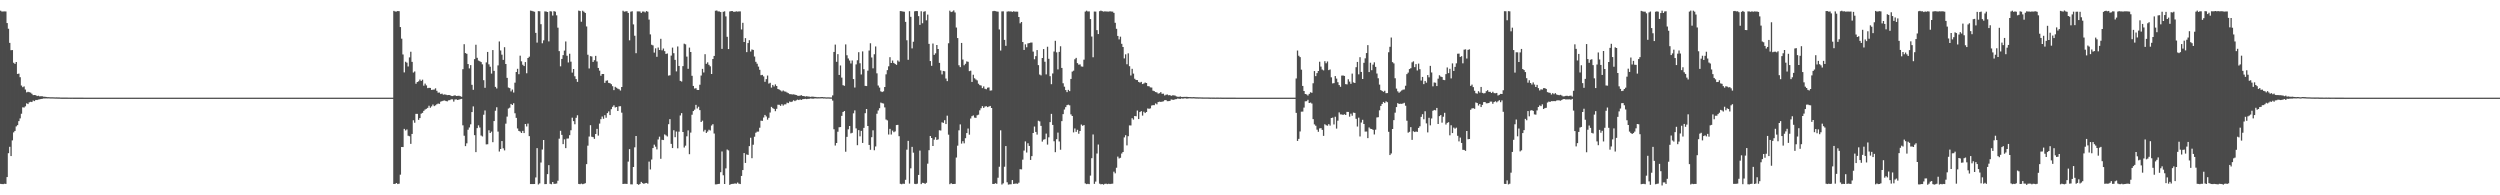 <?xml version="1.0" encoding="UTF-8"?>
<svg xmlns="http://www.w3.org/2000/svg" width="1920" height="150">
  <path d="M0 8.193h1v132.994H0zM1 8.831h1v132.552H1zM2 8.780h1v132.620H2zM3 8.764h1v132.333H3zM4 8.811h1v132.426H4zM5 17.717h1v118.278H5zM6 22.066h1v95.589H6zM7 32.943h1v79.801H7zM8 38.536h1v81.324H8zM9 38.463h1v69.371H9zM10 48.157h1v53.522H10zM11 49.025h1v51.544H11zM12 47.591h1v49.464H12zM13 56.768h1v39.340H13zM14 56.503h1v36.521H14zM15 59.299h1v31.615H15zM16 65.682h1v21.655H16zM17 66.959h1v15.487H17zM18 66.349h1v16.260H18zM19 68.744h1v12.896H19zM20 70.981h1v8.379H20zM21 70.478h1v9.470H21zM22 70.824h1v7.791H22zM23 71.110h1v7.083H23zM24 71.995h1v6.385H24zM25 73.041h1v4.184H25zM26 72.982h1v4.704H26zM27 73.101h1v3.624H27zM28 73.787h1v3.055H28zM29 73.517h1v2.930H29zM30 73.994h1v2.295H30zM31 73.876h1v2.161H31zM32 73.934h1v1.963H32zM33 74.259h1v1.387H33zM34 74.309h1v1.292H34zM35 74.450h1v1.129H35zM36 74.618h1v1.000H36zM37 74.579h1v1.000H37zM38 74.699h1v1.000H38zM39 74.684h1v1.000H39zM40 74.679h1v1.000H40zM41 74.742h1v1.000H41zM42 74.782h1v1.000H42zM43 74.776h1v1.000H43zM44 74.809h1v1.000H44zM45 74.817h1v1.000H45zM46 74.891h1v1.000H46zM47 74.906h1v1.000H47zM48 74.908h1v1.000H48zM49 74.914h1v1.000H49zM50 74.907h1v1.000H50zM51 74.924h1v1.000H51zM52 74.943h1v1.000H52zM53 74.936h1v1.000H53zM54 74.958h1v1.000H54zM55 74.944h1v1.000H55zM56 74.959h1v1.000H56zM57 74.967h1v1.000H57zM58 74.965h1v1.000H58zM59 74.972h1v1.000H59zM60 74.971h1v1.000H60zM61 74.976h1v1.000H61zM62 74.977h1v1.000H62zM63 74.982h1v1.000H63zM64 74.984h1v1.000H64zM65 74.986h1v1.000H65zM66 74.987h1v1.000H66zM67 74.989h1v1.000H67zM68 74.987h1v1.000H68zM69 74.990h1v1.000H69zM70 74.992h1v1.000H70zM71 74.991h1v1.000H71zM72 74.994h1v1.000H72zM73 74.993h1v1.000H73zM74 74.995h1v1.000H74zM75 74.995h1v1.000H75zM76 74.995h1v1.000H76zM77 74.995h1v1.000H77zM78 74.995h1v1.000H78zM79 74.995h1v1.000H79zM80 74.995h1v1.000H80zM81 74.996h1v1.000H81zM82 74.996h1v1.000H82zM83 74.996h1v1.000H83zM84 74.997h1v1.000H84zM85 75.000h1v1.000H85zM86 75.000h1v1.000H86zM87 75.000h1v1.000H87zM88 75.000h1v1.000H88zM89 75.000h1v1.000H89zM90 75.000h1v1.000H90zM91 75.000h1v1.000H91zM92 75.000h1v1.000H92zM93 75.000h1v1.000H93zM94 75.000h1v1.000H94zM95 75.000h1v1.000H95zM96 75.000h1v1.000H96zM97 75.000h1v1.000H97zM98 75.000h1v1.000H98zM99 75.000h1v1.000H99zM100 75.000h1v1.000H100zM101 75.000h1v1.000H101zM102 75.000h1v1.000H102zM103 75.000h1v1.000H103zM104 75.000h1v1.000H104zM105 75.000h1v1.000H105zM106 75.000h1v1.000H106zM107 75.000h1v1.000H107zM108 75.000h1v1.000H108zM109 75.000h1v1.000H109zM110 75.000h1v1.000H110zM111 75.000h1v1.000H111zM112 75.000h1v1.000H112zM113 75.000h1v1.000H113zM114 75.000h1v1.000H114zM115 75.000h1v1.000H115zM116 75.000h1v1.000H116zM117 75.000h1v1.000H117zM118 75.000h1v1.000H118zM119 75.000h1v1.000H119zM120 75.000h1v1.000H120zM121 75.000h1v1.000H121zM122 75.000h1v1.000H122zM123 75.000h1v1.000H123zM124 75.000h1v1.000H124zM125 75.000h1v1.000H125zM126 75.000h1v1.000H126zM127 75.000h1v1.000H127zM128 75.000h1v1.000H128zM129 75.000h1v1.000H129zM130 75.000h1v1.000H130zM131 75.000h1v1.000H131zM132 75.000h1v1.000H132zM133 75.000h1v1.000H133zM134 75.000h1v1.000H134zM135 75.000h1v1.000H135zM136 75.000h1v1.000H136zM137 75.000h1v1.000H137zM138 75.000h1v1.000H138zM139 75.000h1v1.000H139zM140 75.000h1v1.000H140zM141 75.000h1v1.000H141zM142 75.000h1v1.000H142zM143 75.000h1v1.000H143zM144 75.000h1v1.000H144zM145 75.000h1v1.000H145zM146 75.000h1v1.000H146zM147 75.000h1v1.000H147zM148 75.000h1v1.000H148zM149 75.000h1v1.000H149zM150 75.000h1v1.000H150zM151 75.000h1v1.000H151zM152 75.000h1v1.000H152zM153 75.000h1v1.000H153zM154 75.000h1v1.000H154zM155 75.000h1v1.000H155zM156 75.000h1v1.000H156zM157 75.000h1v1.000H157zM158 75.000h1v1.000H158zM159 75.000h1v1.000H159zM160 75.000h1v1.000H160zM161 75.000h1v1.000H161zM162 75.000h1v1.000H162zM163 75.000h1v1.000H163zM164 75.000h1v1.000H164zM165 75.000h1v1.000H165zM166 75.000h1v1.000H166zM167 75.000h1v1.000H167zM168 75.000h1v1.000H168zM169 75.000h1v1.000H169zM170 75.000h1v1.000H170zM171 75.000h1v1.000H171zM172 75.000h1v1.000H172zM173 75.000h1v1.000H173zM174 75.000h1v1.000H174zM175 75.000h1v1.000H175zM176 75.000h1v1.000H176zM177 75.000h1v1.000H177zM178 75.000h1v1.000H178zM179 75.000h1v1.000H179zM180 75.000h1v1.000H180zM181 75.000h1v1.000H181zM182 75.000h1v1.000H182zM183 75.000h1v1.000H183zM184 75.000h1v1.000H184zM185 75.000h1v1.000H185zM186 75.000h1v1.000H186zM187 75.000h1v1.000H187zM188 75.000h1v1.000H188zM189 75.000h1v1.000H189zM190 75.000h1v1.000H190zM191 75.000h1v1.000H191zM192 75.000h1v1.000H192zM193 75.000h1v1.000H193zM194 75.000h1v1.000H194zM195 75.000h1v1.000H195zM196 75.000h1v1.000H196zM197 75.000h1v1.000H197zM198 75.000h1v1.000H198zM199 75.000h1v1.000H199zM200 75.000h1v1.000H200zM201 75.000h1v1.000H201zM202 75.000h1v1.000H202zM203 75.000h1v1.000H203zM204 75.000h1v1.000H204zM205 75.000h1v1.000H205zM206 75.000h1v1.000H206zM207 75.000h1v1.000H207zM208 75.000h1v1.000H208zM209 75.000h1v1.000H209zM210 75.000h1v1.000H210zM211 75.000h1v1.000H211zM212 75.000h1v1.000H212zM213 75.000h1v1.000H213zM214 75.000h1v1.000H214zM215 75.000h1v1.000H215zM216 75.000h1v1.000H216zM217 75.000h1v1.000H217zM218 75.000h1v1.000H218zM219 75.000h1v1.000H219zM220 75.000h1v1.000H220zM221 75.000h1v1.000H221zM222 75.000h1v1.000H222zM223 75.000h1v1.000H223zM224 75.000h1v1.000H224zM225 75.000h1v1.000H225zM226 75.000h1v1.000H226zM227 75.000h1v1.000H227zM228 75.000h1v1.000H228zM229 75.000h1v1.000H229zM230 75.000h1v1.000H230zM231 75.000h1v1.000H231zM232 75.000h1v1.000H232zM233 75.000h1v1.000H233zM234 75.000h1v1.000H234zM235 75.000h1v1.000H235zM236 75.000h1v1.000H236zM237 75.000h1v1.000H237zM238 75.000h1v1.000H238zM239 75.000h1v1.000H239zM240 75.000h1v1.000H240zM241 75.000h1v1.000H241zM242 75.000h1v1.000H242zM243 75.000h1v1.000H243zM244 75.000h1v1.000H244zM245 75.000h1v1.000H245zM246 75.000h1v1.000H246zM247 75.000h1v1.000H247zM248 75.000h1v1.000H248zM249 75.000h1v1.000H249zM250 75.000h1v1.000H250zM251 75.000h1v1.000H251zM252 75.000h1v1.000H252zM253 75.000h1v1.000H253zM254 75.000h1v1.000H254zM255 75.000h1v1.000H255zM256 75.000h1v1.000H256zM257 75.000h1v1.000H257zM258 75.000h1v1.000H258zM259 75.000h1v1.000H259zM260 75.000h1v1.000H260zM261 75.000h1v1.000H261zM262 75.000h1v1.000H262zM263 75.000h1v1.000H263zM264 75.000h1v1.000H264zM265 75.000h1v1.000H265zM266 75.000h1v1.000H266zM267 75.000h1v1.000H267zM268 75.000h1v1.000H268zM269 75.000h1v1.000H269zM270 75.000h1v1.000H270zM271 75.000h1v1.000H271zM272 75.000h1v1.000H272zM273 75.000h1v1.000H273zM274 75.000h1v1.000H274zM275 75.000h1v1.000H275zM276 75.000h1v1.000H276zM277 75.000h1v1.000H277zM278 75.000h1v1.000H278zM279 75.000h1v1.000H279zM280 75.000h1v1.000H280zM281 75.000h1v1.000H281zM282 75.000h1v1.000H282zM283 75.000h1v1.000H283zM284 75.000h1v1.000H284zM285 75.000h1v1.000H285zM286 75.000h1v1.000H286zM287 75.000h1v1.000H287zM288 75.000h1v1.000H288zM289 75.000h1v1.000H289zM290 75.000h1v1.000H290zM291 75.000h1v1.000H291zM292 75.000h1v1.000H292zM293 75.000h1v1.000H293zM294 75.000h1v1.000H294zM295 75.000h1v1.000H295zM296 75.000h1v1.000H296zM297 75.000h1v1.000H297zM298 75.000h1v1.000H298zM299 75.000h1v1.000H299zM300 75.000h1v1.000H300zM301 74.998h1v1.000H301zM302 8.323h1v132.978H302zM303 8.867h1v132.288H303zM304 8.848h1v131.717H304zM305 8.445h1v132.900H305zM306 8.623h1v132.443H306zM307 20.768h1v113.354H307zM308 29.717h1v83.201H308zM309 41.837h1v71.098H309zM310 55.608h1v43.379H310zM311 47.388h1v52.797H311zM312 48.144h1v51.304H312zM313 51.049h1v53.217H313zM314 44.107h1v60.556H314zM315 39.712h1v70.790H315zM316 47.535h1v55.337H316zM317 55.696h1v36.667H317zM318 54.862h1v39.381H318zM319 64.329h1v23.130H319zM320 62.953h1v24.521H320zM321 62.467h1v29.611H321zM322 61.094h1v29.600H322zM323 62.174h1v25.123H323zM324 61.186h1v25.516H324zM325 65.787h1v19.335H325zM326 64.213h1v19.897H326zM327 65.582h1v17.998H327zM328 67.665h1v15.171H328zM329 67.428h1v13.797H329zM330 67.541h1v15.211H330zM331 69.066h1v12.665H331zM332 68.852h1v11.411H332zM333 68.738h1v12.792H333zM334 67.824h1v13.050H334zM335 69.734h1v10.324H335zM336 71.179h1v8.325H336zM337 71.047h1v8.714H337zM338 72.241h1v5.839H338zM339 71.895h1v5.788H339zM340 72.714h1v4.582H340zM341 72.504h1v4.634H341zM342 72.716h1v4.898H342zM343 73.082h1v4.804H343zM344 72.962h1v4.078H344zM345 73.001h1v3.898H345zM346 73.604h1v2.658H346zM347 73.765h1v2.545H347zM348 73.477h1v4.572H348zM349 73.141h1v3.240H349zM350 73.743h1v2.620H350zM351 73.609h1v3.195H351zM352 73.538h1v2.944H352zM353 73.858h1v2.305H353zM354 74.305h1v1.648H354zM355 53.156h1v43.075H355zM356 33.964h1v70.261H356zM357 40.743h1v71.480H357zM358 41.303h1v68.764H358zM359 49.226h1v50.397H359zM360 52.553h1v45.354H360zM361 50.016h1v45.482H361zM362 65.143h1v20.949H362zM363 68.972h1v12.767H363zM364 45.421h1v58.387H364zM365 34.359h1v82.497H365zM366 44.396h1v54.021H366zM367 46.516h1v49.728H367zM368 46.990h1v50.945H368zM369 47.692h1v56.420H369zM370 49.397h1v55.401H370zM371 61.607h1v26.493H371zM372 67.442h1v17.398H372zM373 47.903h1v63.006H373zM374 39.869h1v70.939H374zM375 49.423h1v50.634H375zM376 51.272h1v50.891H376zM377 56.528h1v44.516H377zM378 38.475h1v70.739H378zM379 54.411h1v38.591H379zM380 66.725h1v18.294H380zM381 67.959h1v14.418H381zM382 50.230h1v50.819H382zM383 31.848h1v84.508H383zM384 38.761h1v75.648H384zM385 42.010h1v66.341H385zM386 45.996h1v67.934H386zM387 36.248h1v79.258H387zM388 49.133h1v45.867H388zM389 59.799h1v29.761H389zM390 67.249h1v16.119H390zM391 67.686h1v15.020H391zM392 70.189h1v9.648H392zM393 68.737h1v11.900H393zM394 71.042h1v8.270H394zM395 63.467h1v23.518H395zM396 55.273h1v35.236H396zM397 52.824h1v45.830H397zM398 56.992h1v43.576H398zM399 42.741h1v58.251H399zM400 47.117h1v55.017H400zM401 49.730h1v50.798H401zM402 50.717h1v51.490H402zM403 47.684h1v47.527H403zM404 56.277h1v40.849H404zM405 44.554h1v50.355H405zM406 43.523h1v61.027H406zM407 8.134h1v133.233H407zM408 8.344h1v133.029H408zM409 8.690h1v132.660H409zM410 9.010h1v132.311H410zM411 25.266h1v111.019H411zM412 32.732h1v81.027H412zM413 8.562h1v133.129H413zM414 8.645h1v132.229H414zM415 18.601h1v106.229H415zM416 33.224h1v81.629H416zM417 30.999h1v76.543H417zM418 8.738h1v132.688H418zM419 8.835h1v132.525H419zM420 9.197h1v124.520H420zM421 31.791h1v95.042H421zM422 8.596h1v132.580H422zM423 8.815h1v132.709H423zM424 11.929h1v127.863H424zM425 8.529h1v132.697H425zM426 8.983h1v132.172H426zM427 11.791h1v129.159H427zM428 21.227h1v117.579H428zM429 39.266h1v67.248H429zM430 50.948h1v49.516H430zM431 45.274h1v58.300H431zM432 42.332h1v68.344H432zM433 38.837h1v68.154H433zM434 31.845h1v81.903H434zM435 42.810h1v63.633H435zM436 47.970h1v58.354H436zM437 41.284h1v62.528H437zM438 47.373h1v52.667H438zM439 55.761h1v34.592H439zM440 52.990h1v40.059H440zM441 58.549h1v36.908H441zM442 60.740h1v29.707H442zM443 62.888h1v25.658H443zM444 8.138h1v133.133H444zM445 8.480h1v132.967H445zM446 16.677h1v124.336H446zM447 8.256h1v133.207H447zM448 9.023h1v132.156H448zM449 9.918h1v130.773H449zM450 20.316h1v105.743H450zM451 42.050h1v69.832H451zM452 52.600h1v52.262H452zM453 43.094h1v53.071H453zM454 43.340h1v61.684H454zM455 47.540h1v57.767H455zM456 46.256h1v60.379H456zM457 42.885h1v60.049H457zM458 47.185h1v51.800H458zM459 52.198h1v51.940H459zM460 54.277h1v40.665H460zM461 58.162h1v33.363H461zM462 56.855h1v32.660H462zM463 56.839h1v34.415H463zM464 63.657h1v24.810H464zM465 62.001h1v28.418H465zM466 61.686h1v25.188H466zM467 63.659h1v21.879H467zM468 63.880h1v24.507H468zM469 64.642h1v19.249H469zM470 66.207h1v15.815H470zM471 69.205h1v11.701H471zM472 66.686h1v15.839H472zM473 67.357h1v14.830H473zM474 68.122h1v17.139H474zM475 68.572h1v13.108H475zM476 69.515h1v12.054H476zM477 66.832h1v19.692H477zM478 8.261h1v133.031H478zM479 8.965h1v132.179H479zM480 8.736h1v132.440H480zM481 8.603h1v132.677H481zM482 9.928h1v114.174H482zM483 30.950h1v83.600H483zM484 8.970h1v132.594H484zM485 8.635h1v133.001H485zM486 18.749h1v109.502H486zM487 27.450h1v85.698H487zM488 40.846h1v63.598H488zM489 8.765h1v132.594H489zM490 8.734h1v133.193H490zM491 8.830h1v132.413H491zM492 9.951h1v129.729H492zM493 8.834h1v131.800H493zM494 8.836h1v132.359H494zM495 9.516h1v131.182H495zM496 8.482h1v131.990H496zM497 8.982h1v132.098H497zM498 15.065h1v109.035H498zM499 26.400h1v103.771H499zM500 34.357h1v88.155H500zM501 34.877h1v78.844H501zM502 40.399h1v70.724H502zM503 37.139h1v75.515H503zM504 43.622h1v71.096H504zM505 36.509h1v70.621H505zM506 38.408h1v66.545H506zM507 29.776h1v92.176H507zM508 38.641h1v68.727H508zM509 37.277h1v70.301H509zM510 39.251h1v63.965H510zM511 41.404h1v62.564H511zM512 41.065h1v63.717H512zM513 58.083h1v37.306H513zM514 57.800h1v33.700H514zM515 42.699h1v67.812H515zM516 36.563h1v77.151H516zM517 40.874h1v59.168H517zM518 45.977h1v59.413H518zM519 54.825h1v46.171H519zM520 35.677h1v78.246H520zM521 50.656h1v50.462H521zM522 62.131h1v26.567H522zM523 62.620h1v24.272H523zM524 50.771h1v50.584H524zM525 33.532h1v79.754H525zM526 34.044h1v77.837H526zM527 43.458h1v61.256H527zM528 52.836h1v47.323H528zM529 36.573h1v81.861H529zM530 39.957h1v61.888H530zM531 58.206h1v29.933H531zM532 66.003h1v19.315H532zM533 68.016h1v16.213H533zM534 67.747h1v12.782H534zM535 69.074h1v14.242H535zM536 69.097h1v12.891H536zM537 65.093h1v19.482H537zM538 57.998h1v35.704H538zM539 52.894h1v39.773H539zM540 55.662h1v45.369H540zM541 41.614h1v58.089H541zM542 48.991h1v53.088H542zM543 47.853h1v53.169H543zM544 49.764h1v49.848H544zM545 50.920h1v49.276H545zM546 56.828h1v39.585H546zM547 45.314h1v50.059H547zM548 42.973h1v59.562H548zM549 8.223h1v133.378H549zM550 8.040h1v133.520H550zM551 8.761h1v132.533H551zM552 8.801h1v132.344H552zM553 9.265h1v123.008H553zM554 37.509h1v78.806H554zM555 9.038h1v125.581H555zM556 8.713h1v132.607H556zM557 12.572h1v116.745H557zM558 28.243h1v86.591H558zM559 37.703h1v77.816H559zM560 8.797h1v133.175H560zM561 8.500h1v132.845H561zM562 8.510h1v132.708H562zM563 9.048h1v132.130H563zM564 8.996h1v131.859H564zM565 8.709h1v132.410H565zM566 8.893h1v131.310H566zM567 8.748h1v132.326H567zM568 8.750h1v132.592H568zM569 22.631h1v112.472H569zM570 17.511h1v113.085H570zM571 32.254h1v85.280H571zM572 29.299h1v95.834H572zM573 40.013h1v78.597H573zM574 33.069h1v85.916H574zM575 30.852h1v81.400H575zM576 39.568h1v66.225H576zM577 37.974h1v83.547H577zM578 38.332h1v72.834H578zM579 43.396h1v61.632H579zM580 47.477h1v54.461H580zM581 48.971h1v52.170H581zM582 51.125h1v49.952H582zM583 53.618h1v44.464H583zM584 57.773h1v34.901H584zM585 57.522h1v35.312H585zM586 58.664h1v31.606H586zM587 62.811h1v25.465H587zM588 60.757h1v28.692H588zM589 58.028h1v33.853H589zM590 64.208h1v26.243H590zM591 63.574h1v22.874H591zM592 67.254h1v14.836H592zM593 65.242h1v17.830H593zM594 66.424h1v17.218H594zM595 64.835h1v20.587H595zM596 66.023h1v17.515H596zM597 68.377h1v12.067H597zM598 68.833h1v11.637H598zM599 69.422h1v11.899H599zM600 70.232h1v9.778H600zM601 69.489h1v11.623H601zM602 70.205h1v9.963H602zM603 70.389h1v9.761H603zM604 71.061h1v7.786H604zM605 71.574h1v7.608H605zM606 72.314h1v5.654H606zM607 72.336h1v6.026H607zM608 72.531h1v5.471H608zM609 72.435h1v4.544H609zM610 72.721h1v4.958H610zM611 72.979h1v4.063H611zM612 73.468h1v3.044H612zM613 73.606h1v3.253H613zM614 73.400h1v2.977H614zM615 73.107h1v3.639H615zM616 73.726h1v2.462H616zM617 73.798h1v2.299H617zM618 74.146h1v1.732H618zM619 73.893h1v2.237H619zM620 74.062h1v1.858H620zM621 74.198h1v1.688H621zM622 74.381h1v1.249H622zM623 74.184h1v1.527H623zM624 74.237h1v1.602H624zM625 74.394h1v1.202H625zM626 74.434h1v1.147H626zM627 74.651h1v1.000H627zM628 74.600h1v1.000H628zM629 74.624h1v1.000H629zM630 74.551h1v1.000H630zM631 74.521h1v1.000H631zM632 74.654h1v1.000H632zM633 74.645h1v1.000H633zM634 74.797h1v1.000H634zM635 74.742h1v1.000H635zM636 74.744h1v1.000H636zM637 74.805h1v1.000H637zM638 74.836h1v1.000H638zM639 73.280h1v3.975H639zM640 39.878h1v59.419H640zM641 34.272h1v77.494H641zM642 47.472h1v62.373H642zM643 41.595h1v59.580H643zM644 57.525h1v40.209H644zM645 50.280h1v47.330H645zM646 59.590h1v29.384H646zM647 65.436h1v20.584H647zM648 65.906h1v19.357H648zM649 34.115h1v82.436H649zM650 42.419h1v62.717H650zM651 44.907h1v54.440H651zM652 46.499h1v50.284H652zM653 48.754h1v53.678H653zM654 46.440h1v55.558H654zM655 60.728h1v26.306H655zM656 67.231h1v17.535H656zM657 49.465h1v49.141H657zM658 46.296h1v65.242H658zM659 40.077h1v59.886H659zM660 48.600h1v56.127H660zM661 57.206h1v43.300H661zM662 39.469h1v70.299H662zM663 53.160h1v45.042H663zM664 65.957h1v20.966H664zM665 66.110h1v17.585H665zM666 54.267h1v42.512H666zM667 38.809h1v72.481H667zM668 33.218h1v81.827H668zM669 44.151h1v61.218H669zM670 52.491h1v47.628H670zM671 41.663h1v73.761H671zM672 35.688h1v76.817H672zM673 56.305h1v31.051H673zM674 65.712h1v19.133H674zM675 67.301h1v15.771H675zM676 70.143h1v8.655H676zM677 70.691h1v8.575H677zM678 70.120h1v9.412H678zM679 66.818h1v15.653H679zM680 57.084h1v34.714H680zM681 53.874h1v38.578H681zM682 50.962h1v52.344H682zM683 43.912h1v55.049H683zM684 48.399h1v54.944H684zM685 46.485h1v53.838H685zM686 48.314h1v53.240H686zM687 49.092h1v51.844H687zM688 49.803h1v46.262H688zM689 46.460h1v49.449H689zM690 47.336h1v57.262H690zM691 8.487h1v132.676H691zM692 8.592h1v132.931H692zM693 8.852h1v132.227H693zM694 9.027h1v132.200H694zM695 16.795h1v121.305H695zM696 30.901h1v84.026H696zM697 45.924h1v62.262H697zM698 8.599h1v132.424H698zM699 12.892h1v116.384H699zM700 37.170h1v75.643H700zM701 32.072h1v85.181H701zM702 8.687h1v132.497H702zM703 8.472h1v132.965H703zM704 8.558h1v132.520H704zM705 12.386h1v121.942H705zM706 19.116h1v96.526H706zM707 8.655h1v132.770H707zM708 17.848h1v122.568H708zM709 9.003h1v131.571H709zM710 8.609h1v132.616H710zM711 15.620h1v124.781H711zM712 11.216h1v114.468H712zM713 33.690h1v81.680H713zM714 46.924h1v57.510H714zM715 50.542h1v55.440H715zM716 33.425h1v78.685H716zM717 42.162h1v65.079H717zM718 40.960h1v64.415H718zM719 34.557h1v72.929H719zM720 37.623h1v69.415H720zM721 48.305h1v51.741H721zM722 54.061h1v46.175H722zM723 57.120h1v36.836H723zM724 54.464h1v39.887H724zM725 54.716h1v37.584H725zM726 60.303h1v35.000H726zM727 62.331h1v26.500H727zM728 33.253h1v70.155H728zM729 8.178h1v133.263H729zM730 9.279h1v131.411H730zM731 8.859h1v132.513H731zM732 7.975h1v133.351H732zM733 9.562h1v131.630H733zM734 21.171h1v99.818H734zM735 29.218h1v82.636H735zM736 50.125h1v49.956H736zM737 51.564h1v43.986H737zM738 32.977h1v77.332H738zM739 45.716h1v62.734H739zM740 50.112h1v59.987H740zM741 49.001h1v57.111H741zM742 47.175h1v54.995H742zM743 47.485h1v51.247H743zM744 54.637h1v48.795H744zM745 54.293h1v36.738H745zM746 62.900h1v26.337H746zM747 57.392h1v31.222H747zM748 60.124h1v30.182H748zM749 61.036h1v29.511H749zM750 61.729h1v26.774H750zM751 64.315h1v23.727H751zM752 65.357h1v19.362H752zM753 65.684h1v17.487H753zM754 67.677h1v13.819H754zM755 66.334h1v16.540H755zM756 68.177h1v13.662H756zM757 68.566h1v13.003H757zM758 67.312h1v14.955H758zM759 67.137h1v14.695H759zM760 69.568h1v11.802H760zM761 69.419h1v13.545H761zM762 8.586h1v132.678H762zM763 8.363h1v132.930H763zM764 8.550h1v132.171H764zM765 8.798h1v132.382H765zM766 8.973h1v127.512H766zM767 22.631h1v105.441H767zM768 38.789h1v61.326H768zM769 8.777h1v132.938H769zM770 8.706h1v132.111H770zM771 30.593h1v97.482H771zM772 35.158h1v77.013H772zM773 8.927h1v131.041H773zM774 8.720h1v133.048H774zM775 8.830h1v132.757H775zM776 8.773h1v132.720H776zM777 9.125h1v129.155H777zM778 8.629h1v132.642H778zM779 8.969h1v132.112H779zM780 8.903h1v132.071H780zM781 8.963h1v132.184H781zM782 13.076h1v127.221H782zM783 17.917h1v112.028H783zM784 16.918h1v113.171H784zM785 32.238h1v90.391H785zM786 38.358h1v77.281H786zM787 34.032h1v74.541H787zM788 36.325h1v80.846H788zM789 33.308h1v76.713H789zM790 33.052h1v79.047H790zM791 32.720h1v90.086H791zM792 32.644h1v87.265H792zM793 39.653h1v62.483H793zM794 45.502h1v51.681H794zM795 43.130h1v58.207H795zM796 38.426h1v64.922H796zM797 50.016h1v42.683H797zM798 57.235h1v36.008H798zM799 57.905h1v38.762H799zM800 44.534h1v64.226H800zM801 37.696h1v69.589H801zM802 47.406h1v59.494H802zM803 57.117h1v45.479H803zM804 35.898h1v75.150H804zM805 45.165h1v60.287H805zM806 58.544h1v35.230H806zM807 64.664h1v22.810H807zM808 56.414h1v39.521H808zM809 39.551h1v68.943H809zM810 31.347h1v85.556H810zM811 40.202h1v66.722H811zM812 53.274h1v48.561H812zM813 39.856h1v68.782H813zM814 35.515h1v79.461H814zM815 52.167h1v40.885H815zM816 63.949h1v23.728H816zM817 66.540h1v17.570H817zM818 69.178h1v13.114H818zM819 70.771h1v9.954H819zM820 68.994h1v11.368H820zM821 69.966h1v10.930H821zM822 60.633h1v27.221H822zM823 54.998h1v34.073H823zM824 54.248h1v47.442H824zM825 45.528h1v53.133H825zM826 44.467h1v56.787H826zM827 48.496h1v51.182H827zM828 49.653h1v53.031H828zM829 49.462h1v51.132H829zM830 51.054h1v44.576H830zM831 51.190h1v45.401H831zM832 45.826h1v50.227H832zM833 8.923h1v131.917H833zM834 8.168h1v133.241H834zM835 8.787h1v132.381H835zM836 8.737h1v132.679H836zM837 14.640h1v120.221H837zM838 28.069h1v93.422H838zM839 43.995h1v59.262H839zM840 8.838h1v132.396H840zM841 8.885h1v130.584H841zM842 23.160h1v94.747H842zM843 26.155h1v84.834H843zM844 8.607h1v132.462H844zM845 8.137h1v133.442H845zM846 8.527h1v132.776H846zM847 8.934h1v132.867H847zM848 8.698h1v132.525H848zM849 8.804h1v132.258H849zM850 8.858h1v132.552H850zM851 8.899h1v132.223H851zM852 8.640h1v132.716H852zM853 8.844h1v132.308H853zM854 8.897h1v132.139H854zM855 9.891h1v121.947H855zM856 17.492h1v115.641H856zM857 22.095h1v106.730H857zM858 27.595h1v92.660H858zM859 30.258h1v91.433H859zM860 28.159h1v93.052H860zM861 33.647h1v84.259H861zM862 36.108h1v80.609H862zM863 44.835h1v60.708H863zM864 41.716h1v62.122H864zM865 49.356h1v62.313H865zM866 40.937h1v63.648H866zM867 50.843h1v45.449H867zM868 57.944h1v38.432H868zM869 52.855h1v37.937H869zM870 56.520h1v35.351H870zM871 60.481h1v28.622H871zM872 61.379h1v27.908H872zM873 61.492h1v23.387H873zM874 62.916h1v28.538H874zM875 63.447h1v22.641H875zM876 62.890h1v22.475H876zM877 64.588h1v24.213H877zM878 64.089h1v21.745H878zM879 63.372h1v23.462H879zM880 63.749h1v22.266H880zM881 66.144h1v17.141H881zM882 66.238h1v17.313H882zM883 67.122h1v16.138H883zM884 67.217h1v13.852H884zM885 69.638h1v11.125H885zM886 70.004h1v10.805H886zM887 70.719h1v8.686H887zM888 70.965h1v9.140H888zM889 71.910h1v6.464H889zM890 71.576h1v6.490H890zM891 70.741h1v7.567H891zM892 72.014h1v6.061H892zM893 71.955h1v5.850H893zM894 73.338h1v3.601H894zM895 72.766h1v4.093H895zM896 72.574h1v5.150H896zM897 73.143h1v4.503H897zM898 73.006h1v4.516H898zM899 73.619h1v2.768H899zM900 73.238h1v3.369H900zM901 73.211h1v3.480H901zM902 73.410h1v2.837H902zM903 74.015h1v2.119H903zM904 74.291h1v1.397H904zM905 74.326h1v1.511H905zM906 74.061h1v1.847H906zM907 74.457h1v1.103H907zM908 74.431h1v1.351H908zM909 74.391h1v1.150H909zM910 74.387h1v1.155H910zM911 74.347h1v1.442H911zM912 74.486h1v1.157H912zM913 74.528h1v1.000H913zM914 74.549h1v1.000H914zM915 74.645h1v1.000H915zM916 74.570h1v1.000H916zM917 74.613h1v1.000H917zM918 74.707h1v1.000H918zM919 74.716h1v1.000H919zM920 74.756h1v1.000H920zM921 74.730h1v1.000H921zM922 74.792h1v1.000H922zM923 74.811h1v1.000H923zM924 74.846h1v1.000H924zM925 74.843h1v1.000H925zM926 74.852h1v1.000H926zM927 74.849h1v1.000H927zM928 74.867h1v1.000H928zM929 74.911h1v1.000H929zM930 74.893h1v1.000H930zM931 74.909h1v1.000H931zM932 74.921h1v1.000H932zM933 74.936h1v1.000H933zM934 74.921h1v1.000H934zM935 74.912h1v1.000H935zM936 74.950h1v1.000H936zM937 74.925h1v1.000H937zM938 74.963h1v1.000H938zM939 74.962h1v1.000H939zM940 74.956h1v1.000H940zM941 74.971h1v1.000H941zM942 74.961h1v1.000H942zM943 74.964h1v1.000H943zM944 74.971h1v1.000H944zM945 74.977h1v1.000H945zM946 74.980h1v1.000H946zM947 74.981h1v1.000H947zM948 74.974h1v1.000H948zM949 74.985h1v1.000H949zM950 74.984h1v1.000H950zM951 74.984h1v1.000H951zM952 74.987h1v1.000H952zM953 74.984h1v1.000H953zM954 74.988h1v1.000H954zM955 74.989h1v1.000H955zM956 74.990h1v1.000H956zM957 74.991h1v1.000H957zM958 74.992h1v1.000H958zM959 74.992h1v1.000H959zM960 74.993h1v1.000H960zM961 74.993h1v1.000H961zM962 74.994h1v1.000H962zM963 74.995h1v1.000H963zM964 74.995h1v1.000H964zM965 74.994h1v1.000H965zM966 74.994h1v1.000H966zM967 74.996h1v1.000H967zM968 74.997h1v1.000H968zM969 75.000h1v1.000H969zM970 75.000h1v1.000H970zM971 75.000h1v1.000H971zM972 75.000h1v1.000H972zM973 75.000h1v1.000H973zM974 75.000h1v1.000H974zM975 75.000h1v1.000H975zM976 75.000h1v1.000H976zM977 75.000h1v1.000H977zM978 75.000h1v1.000H978zM979 75.000h1v1.000H979zM980 75.000h1v1.000H980zM981 75.000h1v1.000H981zM982 75.000h1v1.000H982zM983 75.000h1v1.000H983zM984 75.000h1v1.000H984zM985 75.000h1v1.000H985zM986 75.000h1v1.000H986zM987 75.000h1v1.000H987zM988 75.000h1v1.000H988zM989 75.000h1v1.000H989zM990 75.000h1v1.000H990zM991 75.000h1v1.000H991zM992 75.000h1v1.000H992zM993 75.000h1v1.000H993zM994 75.000h1v1.000H994zM995 60.239h1v26.428H995zM996 38.786h1v69.466H996zM997 42.782h1v63.885H997zM998 43.901h1v57.066H998zM999 53.520h1v32.244H999zM1000 65.979h1v19.744H1000zM1001 69.874h1v12.755H1001zM1002 72.203h1v5.606H1002zM1003 72.509h1v5.209H1003zM1004 73.378h1v3.268H1004zM1005 72.094h1v6.995H1005zM1006 70.869h1v7.892H1006zM1007 71.267h1v8.271H1007zM1008 63.964h1v27.519H1008zM1009 54.555h1v40.971H1009zM1010 58.494h1v38.063H1010zM1011 56.184h1v43.403H1011zM1012 54.528h1v46.691H1012zM1013 47.405h1v51.222H1013zM1014 51.133h1v47.289H1014zM1015 53.404h1v46.326H1015zM1016 54.062h1v50.269H1016zM1017 47.020h1v48.439H1017zM1018 48.598h1v47.590H1018zM1019 47.195h1v49.358H1019zM1020 53.850h1v41.482H1020zM1021 53.363h1v43.083H1021zM1022 59.405h1v31.236H1022zM1023 64.064h1v26.231H1023zM1024 63.829h1v31.780H1024zM1025 58.412h1v31.230H1025zM1026 60.362h1v38.380H1026zM1027 63.115h1v29.555H1027zM1028 65.329h1v20.976H1028zM1029 66.687h1v21.163H1029zM1030 58.072h1v29.850H1030zM1031 57.978h1v30.285H1031zM1032 58.337h1v29.430H1032zM1033 64.603h1v23.692H1033zM1034 64.793h1v21.138H1034zM1035 60.871h1v25.077H1035zM1036 62.689h1v26.907H1036zM1037 64.339h1v22.981H1037zM1038 56.546h1v32.351H1038zM1039 63.282h1v23.176H1039zM1040 63.734h1v23.000H1040zM1041 51.617h1v39.639H1041zM1042 47.565h1v49.620H1042zM1043 57.080h1v33.283H1043zM1044 43.913h1v60.888H1044zM1045 55.256h1v38.875H1045zM1046 60.692h1v31.309H1046zM1047 48.235h1v47.016H1047zM1048 44.792h1v56.295H1048zM1049 40.759h1v60.261H1049zM1050 34.671h1v71.421H1050zM1051 55.370h1v42.543H1051zM1052 48.155h1v50.728H1052zM1053 53.911h1v45.173H1053zM1054 49.638h1v50.095H1054zM1055 47.859h1v55.406H1055zM1056 51.375h1v48.214H1056zM1057 56.491h1v33.718H1057zM1058 60.095h1v29.936H1058zM1059 64.981h1v19.738H1059zM1060 69.164h1v12.197H1060zM1061 69.860h1v9.960H1061zM1062 70.478h1v7.830H1062zM1063 69.685h1v9.470H1063zM1064 71.558h1v6.255H1064zM1065 71.493h1v6.987H1065zM1066 40.125h1v61.097H1066zM1067 35.968h1v83.127H1067zM1068 28.799h1v89.077H1068zM1069 47.720h1v51.359H1069zM1070 48.713h1v43.537H1070zM1071 60.098h1v26.429H1071zM1072 68.026h1v14.193H1072zM1073 70.123h1v9.069H1073zM1074 71.223h1v8.596H1074zM1075 70.347h1v9.335H1075zM1076 69.475h1v10.320H1076zM1077 68.860h1v10.617H1077zM1078 68.699h1v10.272H1078zM1079 65.859h1v15.370H1079zM1080 56.929h1v35.784H1080zM1081 55.753h1v46.118H1081zM1082 53.030h1v48.170H1082zM1083 52.387h1v45.248H1083zM1084 47.860h1v59.566H1084zM1085 47.112h1v53.694H1085zM1086 51.536h1v49.901H1086zM1087 49.248h1v51.743H1087zM1088 54.133h1v47.138H1088zM1089 48.844h1v49.401H1089zM1090 53.153h1v43.814H1090zM1091 61.846h1v27.886H1091zM1092 59.097h1v28.620H1092zM1093 64.596h1v26.986H1093zM1094 62.133h1v23.338H1094zM1095 63.473h1v31.298H1095zM1096 57.666h1v44.012H1096zM1097 59.404h1v31.052H1097zM1098 50.585h1v45.695H1098zM1099 55.636h1v35.322H1099zM1100 66.280h1v18.796H1100zM1101 63.357h1v21.092H1101zM1102 63.564h1v21.176H1102zM1103 66.115h1v16.759H1103zM1104 60.416h1v34.835H1104zM1105 57.788h1v31.426H1105zM1106 58.770h1v29.616H1106zM1107 59.185h1v34.999H1107zM1108 61.328h1v28.343H1108zM1109 61.567h1v25.058H1109zM1110 56.927h1v38.707H1110zM1111 51.820h1v42.562H1111zM1112 56.187h1v37.658H1112zM1113 52.851h1v51.094H1113zM1114 60.227h1v35.978H1114zM1115 48.710h1v53.483H1115zM1116 54.500h1v43.498H1116zM1117 51.379h1v47.446H1117zM1118 48.626h1v49.410H1118zM1119 41.263h1v63.025H1119zM1120 41.176h1v67.440H1120zM1121 43.720h1v61.974H1121zM1122 43.147h1v66.651H1122zM1123 48.659h1v66.405H1123zM1124 38.168h1v77.000H1124zM1125 37.888h1v77.982H1125zM1126 44.937h1v55.649H1126zM1127 38.298h1v68.654H1127zM1128 37.888h1v68.859H1128zM1129 65.964h1v18.382H1129zM1130 64.954h1v18.291H1130zM1131 66.910h1v16.206H1131zM1132 69.659h1v13.892H1132zM1133 71.597h1v7.121H1133zM1134 71.945h1v7.225H1134zM1135 70.031h1v11.029H1135zM1136 71.134h1v8.752H1136zM1137 66.782h1v15.451H1137zM1138 71.335h1v9.214H1138zM1139 71.745h1v6.680H1139zM1140 71.501h1v6.826H1140zM1141 70.039h1v9.337H1141zM1142 69.250h1v10.082H1142zM1143 70.560h1v8.568H1143zM1144 70.503h1v7.511H1144zM1145 71.406h1v6.619H1145zM1146 70.435h1v9.306H1146zM1147 71.514h1v6.885H1147zM1148 71.606h1v6.149H1148zM1149 71.397h1v7.189H1149zM1150 73.305h1v4.483H1150zM1151 72.784h1v4.147H1151zM1152 72.070h1v6.402H1152zM1153 72.206h1v4.885H1153zM1154 69.349h1v16.537H1154zM1155 8.584h1v132.614H1155zM1156 8.677h1v132.635H1156zM1157 15.572h1v122.999H1157zM1158 8.566h1v133.034H1158zM1159 8.717h1v132.367H1159zM1160 24.087h1v108.533H1160zM1161 21.273h1v95.405H1161zM1162 38.435h1v68.911H1162zM1163 55.744h1v39.702H1163zM1164 40.162h1v51.638H1164zM1165 40.203h1v64.509H1165zM1166 47.634h1v51.055H1166zM1167 40.257h1v75.994H1167zM1168 37.559h1v77.900H1168zM1169 52.990h1v49.201H1169zM1170 53.806h1v46.154H1170zM1171 55.326h1v35.968H1171zM1172 60.053h1v32.290H1172zM1173 63.467h1v21.833H1173zM1174 61.662h1v27.691H1174zM1175 63.765h1v21.104H1175zM1176 64.926h1v19.638H1176zM1177 63.262h1v21.933H1177zM1178 64.915h1v22.939H1178zM1179 66.826h1v21.236H1179zM1180 65.180h1v19.608H1180zM1181 67.677h1v14.498H1181zM1182 69.460h1v11.500H1182zM1183 68.591h1v12.899H1183zM1184 68.828h1v11.277H1184zM1185 67.700h1v16.037H1185zM1186 67.692h1v15.335H1186zM1187 68.318h1v14.450H1187zM1188 70.755h1v7.995H1188zM1189 71.128h1v6.892H1189zM1190 71.297h1v6.984H1190zM1191 72.582h1v5.099H1191zM1192 71.529h1v6.193H1192zM1193 72.322h1v5.309H1193zM1194 71.531h1v6.197H1194zM1195 72.574h1v4.618H1195zM1196 72.926h1v4.078H1196zM1197 73.090h1v4.018H1197zM1198 72.799h1v4.571H1198zM1199 73.357h1v3.409H1199zM1200 74.027h1v2.103H1200zM1201 73.912h1v2.189H1201zM1202 73.649h1v2.748H1202zM1203 73.541h1v2.808H1203zM1204 73.806h1v2.550H1204zM1205 73.578h1v2.708H1205zM1206 73.427h1v3.170H1206zM1207 74.181h1v1.763H1207zM1208 69.717h1v15.246H1208zM1209 34.030h1v66.630H1209zM1210 37.515h1v74.918H1210zM1211 46.425h1v63.517H1211zM1212 41.443h1v59.859H1212zM1213 55.670h1v42.286H1213zM1214 50.148h1v47.313H1214zM1215 63.856h1v22.163H1215zM1216 67.411h1v16.110H1216zM1217 60.577h1v31.403H1217zM1218 33.867h1v83.069H1218zM1219 45.347h1v54.311H1219zM1220 48.249h1v48.143H1220zM1221 45.878h1v52.322H1221zM1222 45.528h1v56.536H1222zM1223 50.032h1v52.493H1223zM1224 60.158h1v27.864H1224zM1225 67.647h1v17.712H1225zM1226 49.563h1v59.023H1226zM1227 40.269h1v71.220H1227zM1228 45.644h1v54.114H1228zM1229 49.879h1v52.049H1229zM1230 57.551h1v42.908H1230zM1231 39.149h1v69.514H1231zM1232 52.973h1v45.161H1232zM1233 65.654h1v19.415H1233zM1234 65.818h1v16.768H1234zM1235 47.599h1v50.561H1235zM1236 36.749h1v78.184H1236zM1237 33.643h1v78.842H1237zM1238 43.840h1v63.195H1238zM1239 51.245h1v47.380H1239zM1240 36.363h1v79.994H1240zM1241 36.845h1v69.048H1241zM1242 56.054h1v33.677H1242zM1243 66.316h1v19.250H1243zM1244 68.255h1v15.088H1244zM1245 69.934h1v9.306H1245zM1246 69.676h1v9.479H1246zM1247 68.355h1v12.500H1247zM1248 67.304h1v16.769H1248zM1249 58.863h1v33.494H1249zM1250 52.731h1v43.250H1250zM1251 55.260h1v45.820H1251zM1252 44.192h1v58.016H1252zM1253 49.510h1v53.407H1253zM1254 46.757h1v55.461H1254zM1255 49.722h1v51.346H1255zM1256 49.802h1v48.745H1256zM1257 56.545h1v38.672H1257zM1258 45.384h1v50.060H1258zM1259 43.888h1v59.163H1259zM1260 8.359h1v133.090H1260zM1261 8.721h1v132.535H1261zM1262 8.944h1v132.240H1262zM1263 8.969h1v132.491H1263zM1264 10.220h1v124.704H1264zM1265 30.571h1v89.075H1265zM1266 9.502h1v129.820H1266zM1267 8.879h1v133.035H1267zM1268 21.543h1v111.119H1268zM1269 25.572h1v87.203H1269zM1270 31.560h1v91.966H1270zM1271 8.993h1v132.534H1271zM1272 8.690h1v132.497H1272zM1273 8.985h1v132.019H1273zM1274 14.548h1v111.281H1274zM1275 10.037h1v121.455H1275zM1276 8.212h1v134.251H1276zM1277 9.991h1v130.069H1277zM1278 8.814h1v131.250H1278zM1279 8.676h1v132.569H1279zM1280 20.388h1v116.930H1280zM1281 23.612h1v100.596H1281zM1282 35.465h1v75.735H1282zM1283 42.296h1v61.811H1283zM1284 41.004h1v66.873H1284zM1285 38.145h1v70.630H1285zM1286 44.584h1v56.899H1286zM1287 49.949h1v47.421H1287zM1288 41.210h1v69.532H1288zM1289 38.761h1v69.968H1289zM1290 41.126h1v61.362H1290zM1291 53.874h1v42.695H1291zM1292 51.638h1v53.210H1292zM1293 55.481h1v39.712H1293zM1294 56.769h1v40.635H1294zM1295 59.607h1v36.097H1295zM1296 61.052h1v26.779H1296zM1297 8.891h1v117.187H1297zM1298 8.117h1v133.563H1298zM1299 19.707h1v121.425H1299zM1300 8.209h1v133.219H1300zM1301 8.959h1v132.313H1301zM1302 11.159h1v130.091H1302zM1303 21.118h1v98.094H1303zM1304 39.397h1v67.514H1304zM1305 52.869h1v49.807H1305zM1306 45.046h1v56.938H1306zM1307 42.785h1v65.055H1307zM1308 46.018h1v58.472H1308zM1309 42.859h1v61.092H1309zM1310 39.724h1v65.018H1310zM1311 44.932h1v57.895H1311zM1312 48.002h1v56.933H1312zM1313 48.804h1v47.445H1313zM1314 53.339h1v42.542H1314zM1315 56.934h1v30.949H1315zM1316 59.840h1v31.732H1316zM1317 60.926h1v27.970H1317zM1318 63.045h1v25.851H1318zM1319 62.927h1v24.710H1319zM1320 61.659h1v24.912H1320zM1321 64.033h1v20.354H1321zM1322 64.342h1v20.473H1322zM1323 66.150h1v19.534H1323zM1324 67.319h1v14.676H1324zM1325 66.198h1v18.461H1325zM1326 66.528h1v16.657H1326zM1327 67.130h1v16.572H1327zM1328 66.902h1v18.709H1328zM1329 67.851h1v13.040H1329zM1330 69.603h1v10.416H1330zM1331 8.567h1v132.666H1331zM1332 8.392h1v132.832H1332zM1333 8.775h1v132.388H1333zM1334 8.648h1v132.358H1334zM1335 9.360h1v127.962H1335zM1336 19.759h1v103.653H1336zM1337 9.091h1v110.183H1337zM1338 8.382h1v133.075H1338zM1339 9.088h1v128.048H1339zM1340 23.055h1v96.451H1340zM1341 23.138h1v90.599H1341zM1342 8.772h1v132.721H1342zM1343 8.805h1v132.814H1343zM1344 9.048h1v132.229H1344zM1345 8.697h1v132.417H1345zM1346 8.987h1v119.142H1346zM1347 8.741h1v132.580H1347zM1348 8.880h1v132.079H1348zM1349 8.831h1v127.330H1349zM1350 9.170h1v131.923H1350zM1351 12.617h1v126.542H1351zM1352 19.677h1v104.941H1352zM1353 31.892h1v90.320H1353zM1354 32.456h1v85.799H1354zM1355 35.277h1v85.842H1355zM1356 37.256h1v80.798H1356zM1357 36.059h1v68.341H1357zM1358 30.646h1v89.232H1358zM1359 39.628h1v67.853H1359zM1360 17.125h1v110.144H1360zM1361 40.100h1v68.109H1361zM1362 39.734h1v66.402H1362zM1363 39.690h1v59.214H1363zM1364 40.175h1v63.201H1364zM1365 39.376h1v69.108H1365zM1366 57.729h1v36.760H1366zM1367 60.826h1v32.199H1367zM1368 43.096h1v61.416H1368zM1369 40.924h1v70.885H1369zM1370 38.396h1v64.313H1370zM1371 48.151h1v52.739H1371zM1372 54.917h1v44.025H1372zM1373 41.321h1v68.376H1373zM1374 49.978h1v52.749H1374zM1375 60.768h1v30.952H1375zM1376 59.346h1v29.923H1376zM1377 55.945h1v39.919H1377zM1378 37.226h1v78.653H1378zM1379 36.976h1v73.843H1379zM1380 42.365h1v62.509H1380zM1381 49.943h1v48.505H1381zM1382 42.859h1v71.427H1382zM1383 35.487h1v75.257H1383zM1384 55.345h1v33.747H1384zM1385 63.220h1v24.024H1385zM1386 66.575h1v17.201H1386zM1387 67.571h1v12.830H1387zM1388 68.995h1v11.301H1388zM1389 69.455h1v11.263H1389zM1390 68.340h1v12.562H1390zM1391 57.905h1v35.699H1391zM1392 54.497h1v37.656H1392zM1393 53.387h1v48.154H1393zM1394 42.382h1v56.723H1394zM1395 49.523h1v52.824H1395zM1396 46.751h1v52.643H1396zM1397 49.305h1v53.767H1397zM1398 50.185h1v51.390H1398zM1399 51.887h1v43.099H1399zM1400 46.729h1v50.204H1400zM1401 49.118h1v48.818H1401zM1402 8.517h1v132.602H1402zM1403 8.492h1v132.864H1403zM1404 8.952h1v132.084H1404zM1405 8.814h1v132.509H1405zM1406 10.310h1v130.811H1406zM1407 32.022h1v95.789H1407zM1408 37.014h1v75.088H1408zM1409 8.757h1v132.303H1409zM1410 10.496h1v123.034H1410zM1411 32.167h1v81.749H1411zM1412 30.180h1v85.662H1412zM1413 8.655h1v131.461H1413zM1414 8.220h1v133.208H1414zM1415 8.763h1v132.413H1415zM1416 8.676h1v132.649H1416zM1417 8.985h1v124.783H1417zM1418 8.862h1v132.389H1418zM1419 8.862h1v132.146H1419zM1420 8.894h1v132.288H1420zM1421 8.844h1v132.435H1421zM1422 15.817h1v122.798H1422zM1423 9.112h1v122.008H1423zM1424 12.050h1v105.926H1424zM1425 26.523h1v98.721H1425zM1426 28.409h1v91.289H1426zM1427 27.843h1v85.308H1427zM1428 31.399h1v91.509H1428zM1429 32.981h1v92.058H1429zM1430 22.887h1v96.057H1430zM1431 36.470h1v76.192H1431zM1432 30.302h1v89.457H1432zM1433 31.604h1v93.172H1433zM1434 24.002h1v85.388H1434zM1435 29.766h1v86.614H1435zM1436 19.455h1v100.033H1436zM1437 20.554h1v96.064H1437zM1438 25.451h1v95.162H1438zM1439 17.091h1v101.072H1439zM1440 8.374h1v133.185H1440zM1441 8.892h1v132.014H1441zM1442 8.779h1v132.631H1442zM1443 8.527h1v132.770H1443zM1444 8.754h1v132.031H1444zM1445 17.975h1v112.572H1445zM1446 16.116h1v106.924H1446zM1447 18.401h1v118.025H1447zM1448 22.530h1v112.813H1448zM1449 10.980h1v125.263H1449zM1450 11.462h1v120.263H1450zM1451 23.646h1v114.709H1451zM1452 9.422h1v131.599H1452zM1453 12.364h1v120.076H1453zM1454 16.035h1v124.750H1454zM1455 13.418h1v124.460H1455zM1456 16.843h1v120.263H1456zM1457 14.121h1v124.572H1457zM1458 31.398h1v86.231H1458zM1459 38.331h1v75.180H1459zM1460 43.253h1v68.597H1460zM1461 39.914h1v72.638H1461zM1462 41.682h1v65.513H1462zM1463 40.362h1v68.104H1463zM1464 41.745h1v76.203H1464zM1465 42.940h1v65.895H1465zM1466 38.520h1v71.214H1466zM1467 31.724h1v80.819H1467zM1468 34.643h1v77.857H1468zM1469 46.978h1v65.910H1469zM1470 40.104h1v71.006H1470zM1471 30.014h1v80.037H1471zM1472 25.683h1v98.711H1472zM1473 8.643h1v132.957H1473zM1474 8.322h1v133.356H1474zM1475 8.690h1v132.679H1475zM1476 8.631h1v132.709H1476zM1477 9.271h1v130.117H1477zM1478 8.781h1v128.301H1478zM1479 9.014h1v128.020H1479zM1480 8.627h1v133.241H1480zM1481 8.879h1v132.190H1481zM1482 22.854h1v116.642H1482zM1483 15.335h1v123.727H1483zM1484 8.869h1v132.534H1484zM1485 8.654h1v133.174H1485zM1486 8.614h1v132.895H1486zM1487 8.758h1v132.338H1487zM1488 8.862h1v126.861H1488zM1489 8.663h1v133.073H1489zM1490 8.732h1v132.533H1490zM1491 8.660h1v132.893H1491zM1492 8.741h1v132.533H1492zM1493 8.985h1v132.399H1493zM1494 16.071h1v121.908H1494zM1495 20.407h1v111.932H1495zM1496 29.554h1v90.849H1496zM1497 33.035h1v81.857H1497zM1498 25.369h1v104.447H1498zM1499 30.251h1v87.504H1499zM1500 28.563h1v89.085H1500zM1501 24.825h1v91.664H1501zM1502 25.417h1v115.650H1502zM1503 34.166h1v95.951H1503zM1504 26.506h1v94.862H1504zM1505 24.669h1v97.043H1505zM1506 25.751h1v99.243H1506zM1507 18.107h1v106.710H1507zM1508 27.074h1v94.425H1508zM1509 34.743h1v86.220H1509zM1510 36.151h1v88.538H1510zM1511 18.777h1v112.047H1511zM1512 17.884h1v115.378H1512zM1513 23.896h1v95.944H1513zM1514 26.276h1v99.151H1514zM1515 14.751h1v109.100H1515zM1516 14.500h1v117.618H1516zM1517 19.484h1v105.044H1517zM1518 9.115h1v116.893H1518zM1519 15.080h1v114.752H1519zM1520 9.274h1v123.214H1520zM1521 8.926h1v131.863H1521zM1522 14.681h1v121.525H1522zM1523 15.884h1v125.223H1523zM1524 10.331h1v130.069H1524zM1525 8.951h1v132.244H1525zM1526 14.857h1v113.367H1526zM1527 21.577h1v104.117H1527zM1528 19.383h1v102.862H1528zM1529 37.205h1v76.600H1529zM1530 40.219h1v75.692H1530zM1531 44.969h1v62.806H1531zM1532 42.011h1v62.207H1532zM1533 37.046h1v70.520H1533zM1534 43.760h1v76.132H1534zM1535 21.334h1v99.398H1535zM1536 39.516h1v79.382H1536zM1537 32.702h1v80.299H1537zM1538 34.674h1v77.579H1538zM1539 29.113h1v88.977H1539zM1540 41.611h1v75.490H1540zM1541 36.586h1v77.854H1541zM1542 34.504h1v76.034H1542zM1543 13.807h1v105.223H1543zM1544 8.799h1v132.037H1544zM1545 8.198h1v133.281H1545zM1546 9.125h1v132.043H1546zM1547 8.736h1v132.633H1547zM1548 9.011h1v131.731H1548zM1549 11.753h1v119.234H1549zM1550 11.375h1v120.201H1550zM1551 8.687h1v132.617H1551zM1552 8.996h1v132.237H1552zM1553 11.061h1v127.991H1553zM1554 15.130h1v125.882H1554zM1555 9.773h1v131.281H1555zM1556 8.691h1v133.280H1556zM1557 8.832h1v132.264H1557zM1558 8.846h1v132.160H1558zM1559 8.987h1v132.072H1559zM1560 8.785h1v132.762H1560zM1561 8.924h1v132.194H1561zM1562 8.774h1v132.415H1562zM1563 8.638h1v132.819H1563zM1564 9.080h1v132.100H1564zM1565 11.767h1v120.957H1565zM1566 25.897h1v100.178H1566zM1567 29.122h1v87.303H1567zM1568 33.780h1v82.559H1568zM1569 27.499h1v85.879H1569zM1570 35.777h1v82.274H1570zM1571 31.362h1v89.235H1571zM1572 19.800h1v96.984H1572zM1573 30.697h1v85.285H1573zM1574 25.135h1v87.167H1574zM1575 35.088h1v88.123H1575zM1576 27.270h1v98.580H1576zM1577 29.253h1v84.576H1577zM1578 26.388h1v92.894H1578zM1579 21.056h1v99.502H1579zM1580 23.451h1v96.918H1580zM1581 22.320h1v95.937H1581zM1582 8.355h1v133.207H1582zM1583 8.660h1v132.417H1583zM1584 8.896h1v132.486H1584zM1585 8.060h1v133.511H1585zM1586 8.730h1v132.414H1586zM1587 9.083h1v129.253H1587zM1588 12.282h1v117.183H1588zM1589 12.799h1v128.254H1589zM1590 19.431h1v121.450H1590zM1591 11.062h1v126.341H1591zM1592 8.968h1v118.591H1592zM1593 19.302h1v117.227H1593zM1594 9.036h1v132.047H1594zM1595 8.954h1v131.527H1595zM1596 15.397h1v122.334H1596zM1597 9.072h1v131.831H1597zM1598 13.248h1v126.922H1598zM1599 15.878h1v123.261H1599zM1600 28.812h1v88.987H1600zM1601 38.170h1v74.497H1601zM1602 42.565h1v64.158H1602zM1603 34.965h1v76.677H1603zM1604 35.794h1v81.372H1604zM1605 41.557h1v67.571H1605zM1606 37.979h1v79.710H1606zM1607 39.648h1v69.448H1607zM1608 39.208h1v71.533H1608zM1609 28.869h1v82.939H1609zM1610 30.222h1v83.442H1610zM1611 39.444h1v80.129H1611zM1612 35.235h1v78.164H1612zM1613 31.274h1v81.543H1613zM1614 22.254h1v101.545H1614zM1615 9.102h1v119.205H1615zM1616 8.452h1v132.719H1616zM1617 8.241h1v132.770H1617zM1618 8.629h1v132.495H1618zM1619 8.404h1v132.577H1619zM1620 9.750h1v130.619H1620zM1621 9.449h1v129.676H1621zM1622 8.697h1v132.533H1622zM1623 8.776h1v132.386H1623zM1624 14.932h1v124.304H1624zM1625 13.498h1v125.156H1625zM1626 8.929h1v132.049H1626zM1627 8.547h1v132.878H1627zM1628 8.760h1v132.726H1628zM1629 8.762h1v132.364H1629zM1630 8.906h1v132.684H1630zM1631 8.728h1v132.638H1631zM1632 8.713h1v132.560H1632zM1633 8.727h1v132.312H1633zM1634 8.812h1v132.229H1634zM1635 8.910h1v132.341H1635zM1636 10.967h1v127.060H1636zM1637 30.101h1v98.867H1637zM1638 22.928h1v104.655H1638zM1639 32.713h1v93.919H1639zM1640 24.960h1v91.761H1640zM1641 28.779h1v91.291H1641zM1642 23.494h1v99.644H1642zM1643 15.624h1v107.030H1643zM1644 24.279h1v102.749H1644zM1645 18.378h1v114.246H1645zM1646 21.107h1v100.608H1646zM1647 35.998h1v71.121H1647zM1648 29.836h1v92.537H1648zM1649 17.888h1v103.914H1649zM1650 17.054h1v103.378H1650zM1651 35.844h1v72.573H1651zM1652 32.870h1v88.686H1652zM1653 28.421h1v100.457H1653zM1654 12.603h1v121.582H1654zM1655 21.190h1v102.766H1655zM1656 24.718h1v97.989H1656zM1657 11.813h1v109.094H1657zM1658 11.680h1v121.047H1658zM1659 18.694h1v110.554H1659zM1660 9.026h1v118.726H1660zM1661 16.109h1v114.170H1661zM1662 11.578h1v121.496H1662zM1663 9.098h1v131.555H1663zM1664 14.573h1v121.650H1664zM1665 13.516h1v127.529H1665zM1666 18.270h1v121.397H1666zM1667 9.389h1v131.556H1667zM1668 9.608h1v119.508H1668zM1669 8.988h1v118.802H1669zM1670 14.933h1v124.151H1670zM1671 31.114h1v97.137H1671zM1672 40.314h1v76.310H1672zM1673 40.808h1v68.052H1673zM1674 40.062h1v74.886H1674zM1675 33.820h1v84.876H1675zM1676 37.338h1v77.765H1676zM1677 31.223h1v83.679H1677zM1678 38.706h1v79.275H1678zM1679 30.529h1v82.052H1679zM1680 28.838h1v80.151H1680zM1681 23.944h1v99.289H1681zM1682 32.426h1v96.475H1682zM1683 33.200h1v80.962H1683zM1684 35.262h1v82.945H1684zM1685 24.364h1v96.175H1685zM1686 8.984h1v119.782H1686zM1687 8.132h1v133.036H1687zM1688 9.170h1v132.067H1688zM1689 8.639h1v132.836H1689zM1690 8.725h1v132.415H1690zM1691 15.276h1v125.906H1691zM1692 13.969h1v117.937H1692zM1693 8.572h1v132.353H1693zM1694 8.678h1v132.611H1694zM1695 10.805h1v125.277H1695zM1696 9.774h1v130.852H1696zM1697 12.055h1v128.997H1697zM1698 8.650h1v132.688H1698zM1699 8.684h1v132.709H1699zM1700 8.647h1v132.567H1700zM1701 8.425h1v132.931H1701zM1702 8.703h1v132.776H1702zM1703 8.485h1v133.127H1703zM1704 8.694h1v132.454H1704zM1705 8.628h1v132.658H1705zM1706 8.577h1v132.779H1706zM1707 8.789h1v133.052H1707zM1708 8.930h1v132.223H1708zM1709 8.786h1v132.206H1709zM1710 8.829h1v132.449H1710zM1711 13.700h1v127.107H1711zM1712 20.969h1v105.717H1712zM1713 13.835h1v114.016H1713zM1714 21.315h1v103.207H1714zM1715 26.483h1v95.113H1715zM1716 31.863h1v89.185H1716zM1717 39.280h1v75.750H1717zM1718 37.471h1v67.566H1718zM1719 50.322h1v55.186H1719zM1720 49.470h1v48.554H1720zM1721 42.739h1v65.245H1721zM1722 54.426h1v47.530H1722zM1723 57.273h1v36.071H1723zM1724 59.058h1v30.654H1724zM1725 53.980h1v38.787H1725zM1726 57.409h1v31.920H1726zM1727 62.022h1v26.719H1727zM1728 61.627h1v26.340H1728zM1729 63.419h1v21.618H1729zM1730 66.712h1v24.218H1730zM1731 63.224h1v25.159H1731zM1732 65.271h1v17.523H1732zM1733 66.188h1v18.096H1733zM1734 68.305h1v15.396H1734zM1735 67.615h1v14.589H1735zM1736 68.971h1v13.081H1736zM1737 68.833h1v11.955H1737zM1738 69.794h1v10.969H1738zM1739 70.098h1v9.949H1739zM1740 70.984h1v7.957H1740zM1741 69.996h1v9.489H1741zM1742 71.038h1v7.692H1742zM1743 71.985h1v5.969H1743zM1744 71.547h1v6.679H1744zM1745 72.418h1v4.940H1745zM1746 71.874h1v6.237H1746zM1747 72.926h1v4.195H1747zM1748 73.030h1v3.990H1748zM1749 72.991h1v3.552H1749zM1750 73.108h1v3.543H1750zM1751 73.097h1v3.744H1751zM1752 73.244h1v3.458H1752zM1753 73.429h1v2.998H1753zM1754 73.872h1v2.217H1754zM1755 73.432h1v3.340H1755zM1756 74.175h1v1.677H1756zM1757 74.018h1v1.902H1757zM1758 74.221h1v1.577H1758zM1759 74.350h1v1.397H1759zM1760 74.234h1v1.471H1760zM1761 74.407h1v1.146H1761zM1762 74.501h1v1.049H1762zM1763 74.617h1v1.000H1763zM1764 74.515h1v1.000H1764zM1765 74.524h1v1.000H1765zM1766 74.743h1v1.000H1766zM1767 74.634h1v1.000H1767zM1768 74.481h1v1.000H1768zM1769 74.565h1v1.000H1769zM1770 74.615h1v1.000H1770zM1771 74.686h1v1.000H1771zM1772 74.751h1v1.000H1772zM1773 74.739h1v1.000H1773zM1774 74.797h1v1.000H1774zM1775 74.851h1v1.000H1775zM1776 74.849h1v1.000H1776zM1777 74.862h1v1.000H1777zM1778 74.864h1v1.000H1778zM1779 74.847h1v1.000H1779zM1780 74.858h1v1.000H1780zM1781 74.912h1v1.000H1781zM1782 74.915h1v1.000H1782zM1783 74.920h1v1.000H1783zM1784 74.941h1v1.000H1784zM1785 74.935h1v1.000H1785zM1786 74.907h1v1.000H1786zM1787 74.937h1v1.000H1787zM1788 74.921h1v1.000H1788zM1789 74.957h1v1.000H1789zM1790 74.935h1v1.000H1790zM1791 74.934h1v1.000H1791zM1792 74.947h1v1.000H1792zM1793 74.971h1v1.000H1793zM1794 74.974h1v1.000H1794zM1795 74.972h1v1.000H1795zM1796 74.967h1v1.000H1796zM1797 74.972h1v1.000H1797zM1798 74.976h1v1.000H1798zM1799 74.977h1v1.000H1799zM1800 74.985h1v1.000H1800zM1801 74.984h1v1.000H1801zM1802 74.984h1v1.000H1802zM1803 74.987h1v1.000H1803zM1804 74.986h1v1.000H1804zM1805 74.985h1v1.000H1805zM1806 74.989h1v1.000H1806zM1807 74.989h1v1.000H1807zM1808 74.990h1v1.000H1808zM1809 74.989h1v1.000H1809zM1810 74.991h1v1.000H1810zM1811 74.991h1v1.000H1811zM1812 74.992h1v1.000H1812zM1813 74.991h1v1.000H1813zM1814 74.995h1v1.000H1814zM1815 74.995h1v1.000H1815zM1816 74.993h1v1.000H1816zM1817 74.995h1v1.000H1817zM1818 74.994h1v1.000H1818zM1819 74.995h1v1.000H1819zM1820 74.997h1v1.000H1820zM1821 74.998h1v1.000H1821zM1822 75.000h1v1.000H1822zM1823 75.000h1v1.000H1823zM1824 75.000h1v1.000H1824zM1825 75.000h1v1.000H1825zM1826 75.000h1v1.000H1826zM1827 75.000h1v1.000H1827zM1828 75.000h1v1.000H1828zM1829 75.000h1v1.000H1829zM1830 75.000h1v1.000H1830zM1831 75.000h1v1.000H1831zM1832 75.000h1v1.000H1832zM1833 75.000h1v1.000H1833zM1834 75.000h1v1.000H1834zM1835 75.000h1v1.000H1835zM1836 75.000h1v1.000H1836zM1837 75.000h1v1.000H1837zM1838 75.000h1v1.000H1838zM1839 75.000h1v1.000H1839zM1840 75.000h1v1.000H1840zM1841 75.000h1v1.000H1841zM1842 75.000h1v1.000H1842zM1843 75.000h1v1.000H1843zM1844 75.000h1v1.000H1844zM1845 75.000h1v1.000H1845zM1846 75.000h1v1.000H1846zM1847 75.000h1v1.000H1847zM1848 75.000h1v1.000H1848zM1849 75.000h1v1.000H1849zM1850 75.000h1v1.000H1850zM1851 75.000h1v1.000H1851zM1852 75.000h1v1.000H1852zM1853 75.000h1v1.000H1853zM1854 75.000h1v1.000H1854zM1855 75.000h1v1.000H1855zM1856 75.000h1v1.000H1856zM1857 75.000h1v1.000H1857zM1858 75.000h1v1.000H1858zM1859 75.000h1v1.000H1859zM1860 75.000h1v1.000H1860zM1861 75.000h1v1.000H1861zM1862 75.000h1v1.000H1862zM1863 75.000h1v1.000H1863zM1864 75.000h1v1.000H1864zM1865 75.000h1v1.000H1865zM1866 75.000h1v1.000H1866zM1867 75.000h1v1.000H1867zM1868 75.000h1v1.000H1868zM1869 75.000h1v1.000H1869zM1870 75.000h1v1.000H1870zM1871 75.000h1v1.000H1871zM1872 75.000h1v1.000H1872zM1873 75.000h1v1.000H1873zM1874 75.000h1v1.000H1874zM1875 75.000h1v1.000H1875zM1876 75.000h1v1.000H1876zM1877 75.000h1v1.000H1877zM1878 75.000h1v1.000H1878zM1879 75.000h1v1.000H1879zM1880 75.000h1v1.000H1880zM1881 75.000h1v1.000H1881zM1882 75.000h1v1.000H1882zM1883 75.000h1v1.000H1883zM1884 75.000h1v1.000H1884zM1885 75.000h1v1.000H1885zM1886 75.000h1v1.000H1886zM1887 75.000h1v1.000H1887zM1888 75.000h1v1.000H1888zM1889 75.000h1v1.000H1889zM1890 75.000h1v1.000H1890zM1891 75.000h1v1.000H1891zM1892 75.000h1v1.000H1892zM1893 75.000h1v1.000H1893zM1894 75.000h1v1.000H1894zM1895 75.000h1v1.000H1895zM1896 75.000h1v1.000H1896zM1897 75.000h1v1.000H1897zM1898 75.000h1v1.000H1898zM1899 75.000h1v1.000H1899zM1900 75.000h1v1.000H1900zM1901 75.000h1v1.000H1901zM1902 75.000h1v1.000H1902zM1903 75.000h1v1.000H1903zM1904 75.000h1v1.000H1904zM1905 75.000h1v1.000H1905zM1906 75.000h1v1.000H1906zM1907 75.000h1v1.000H1907zM1908 75.000h1v1.000H1908zM1909 75.000h1v1.000H1909zM1910 75.000h1v1.000H1910zM1911 75.000h1v1.000H1911zM1912 75.000h1v1.000H1912zM1913 75.000h1v1.000H1913zM1914 75.000h1v1.000H1914zM1915 75.000h1v1.000H1915zM1916 75.000h1v1.000H1916zM1917 75.000h1v1.000H1917zM1918 75.000h1v1.000H1918zM1919 75.000h1v1.000H1919z" fill="#4a4a4a"></path>
</svg>

